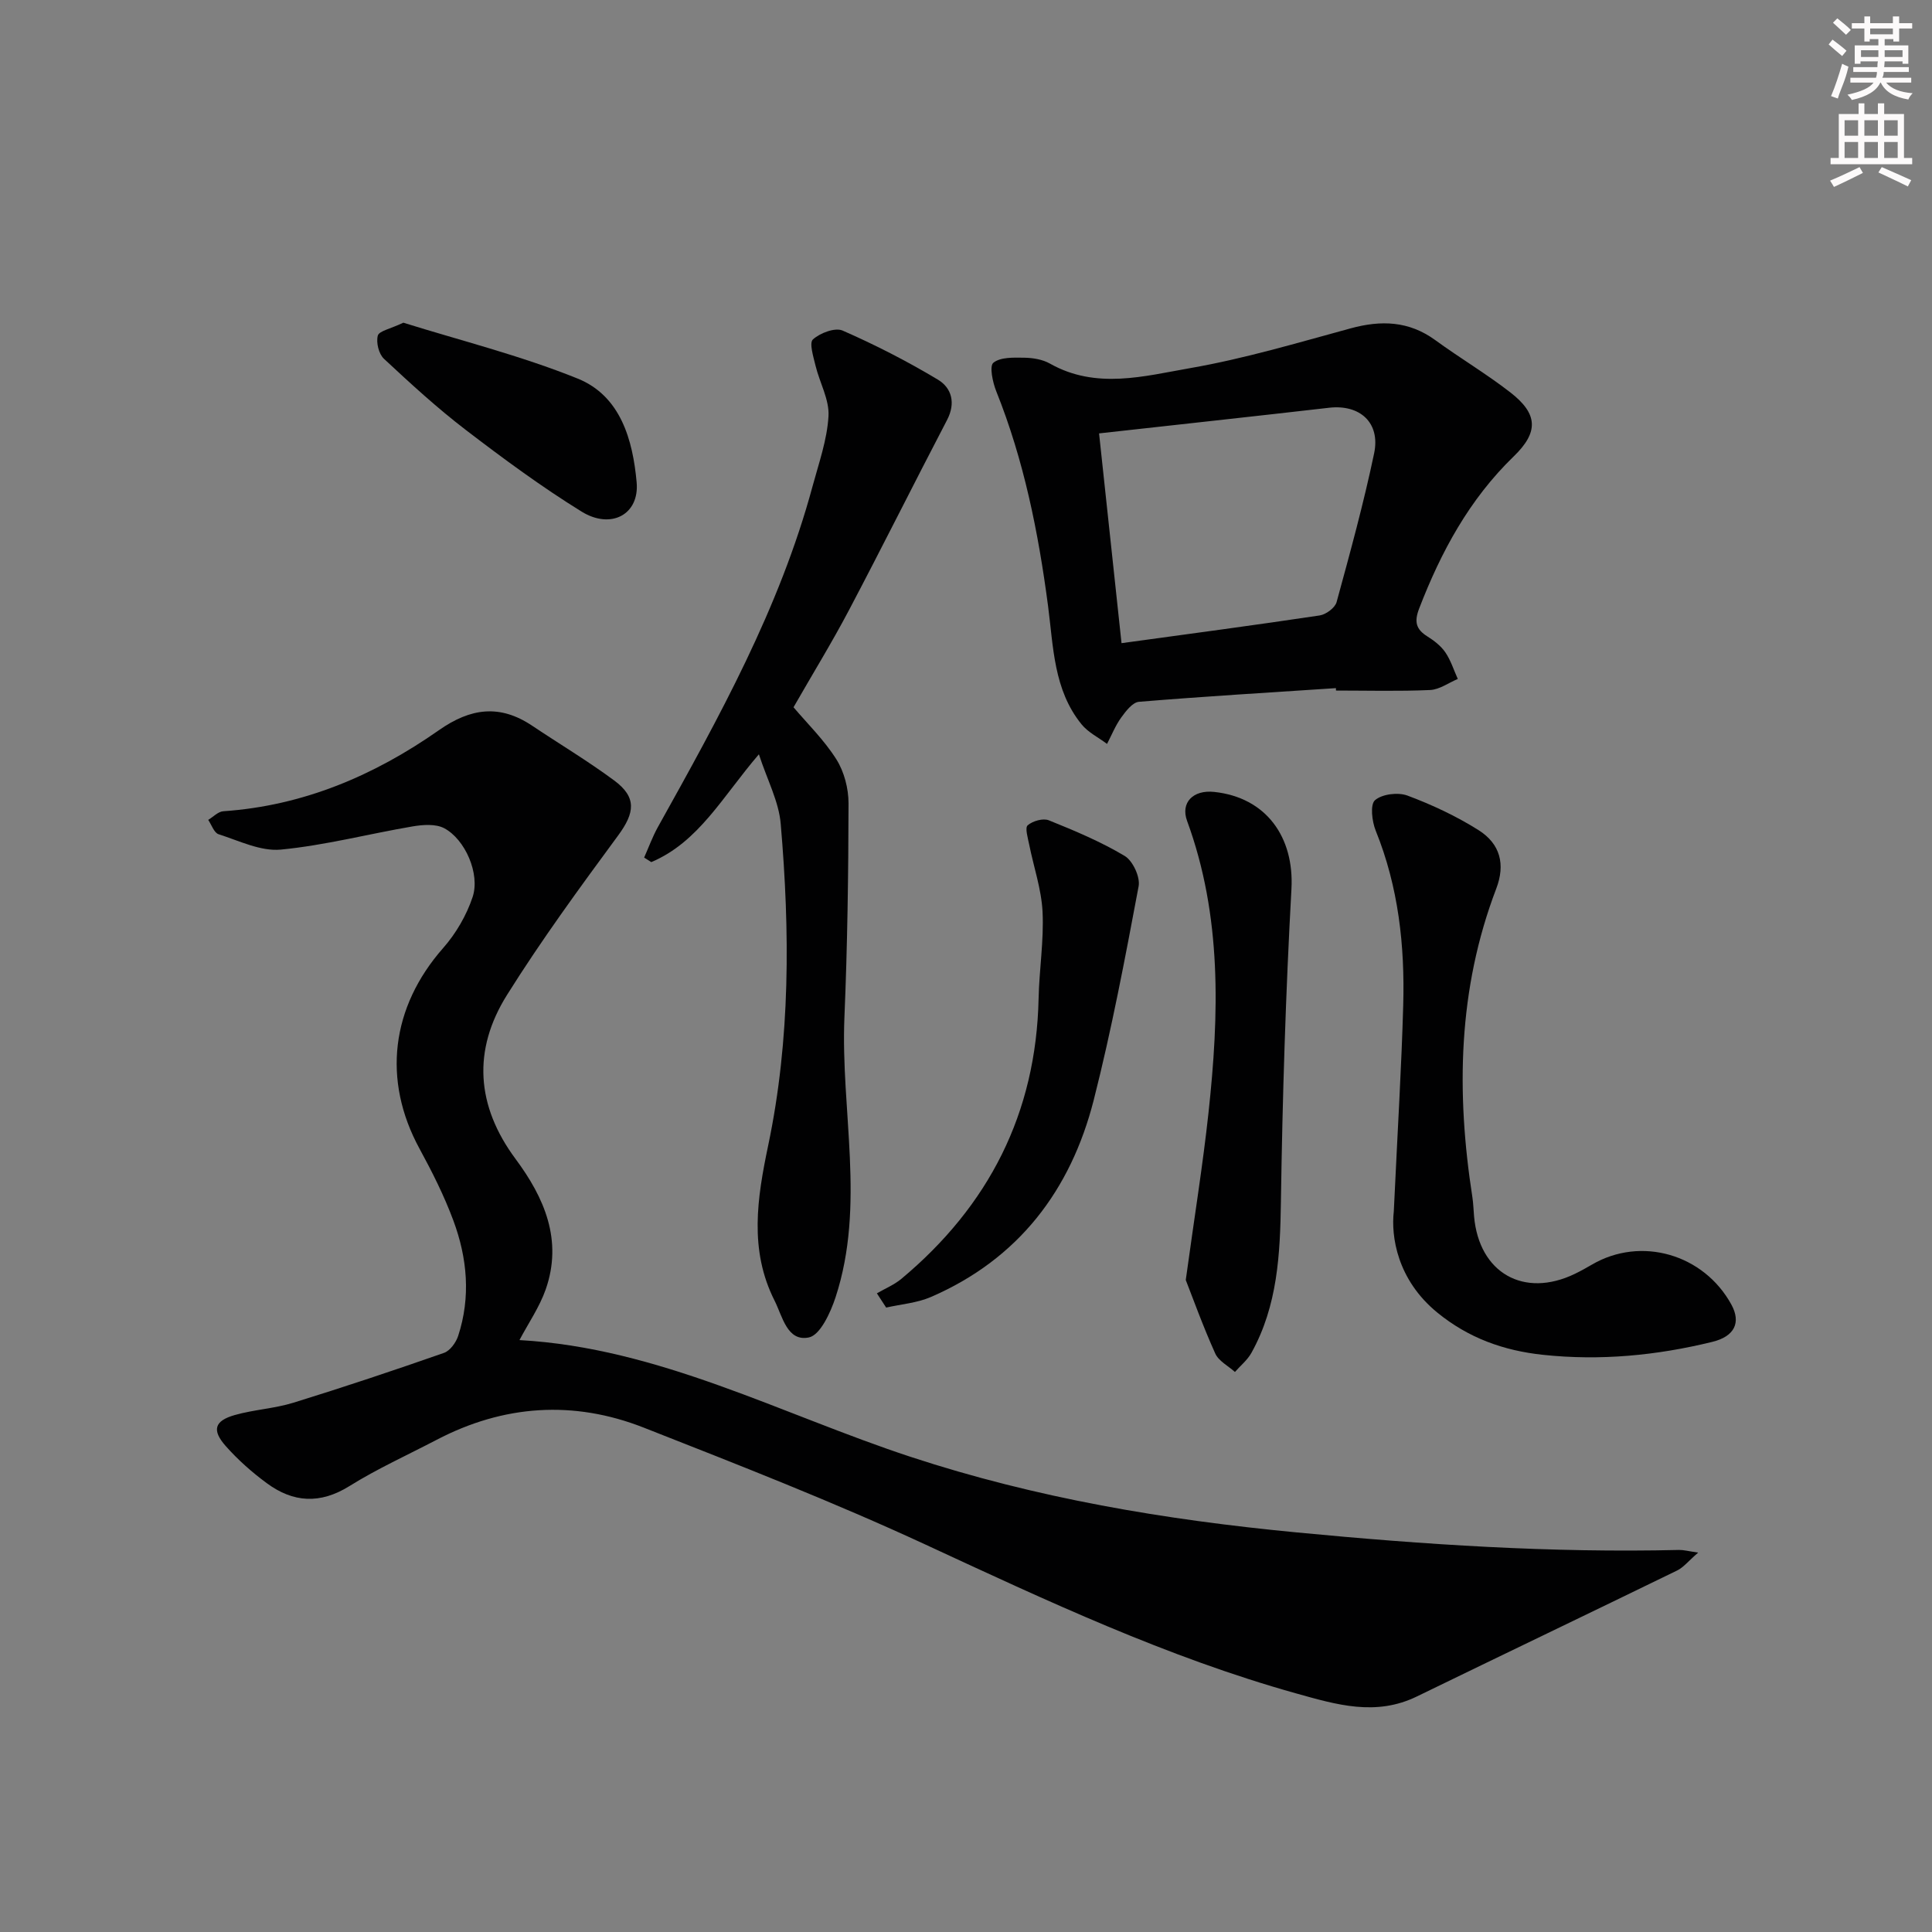 <svg enable-background="new 0 0 400 400" viewBox="0 0 400 400" xmlns="http://www.w3.org/2000/svg"><rect x="0" y="0" width="400" height="400" fill="#808080" stroke="none"/><g fill="#010102"><path d="m107.55 277.45c28.87 1.6 54.22 15.37 81 24.18 26.06 8.57 52.65 13.03 79.91 15.64 26.39 2.53 52.7 4.26 79.18 3.63.91-.02 1.83.24 3.95.55-2.01 1.73-3.03 3.06-4.37 3.71-17.93 8.74-35.92 17.34-53.86 26.07-8.52 4.15-16.62 1.72-25.05-.64-26.7-7.48-51.61-19.18-76.65-30.78-19.11-8.85-38.78-16.53-58.39-24.24-14.51-5.7-28.98-4.74-42.89 2.54-6.03 3.15-12.27 5.97-18.02 9.56-6.08 3.79-11.66 3.44-17.12-.59-3.06-2.25-5.96-4.82-8.48-7.66-2.95-3.32-2.37-5.25 1.84-6.45 3.98-1.13 8.23-1.34 12.17-2.56 10.45-3.23 20.83-6.7 31.15-10.31 1.26-.44 2.49-2.14 2.94-3.52 2.63-8.05 1.89-16.12-1-23.89-1.9-5.12-4.39-10.07-7.01-14.88-7.74-14.23-5.87-29.29 4.9-41.53 2.65-3.01 4.84-6.77 6.1-10.56 1.59-4.78-1.54-11.95-5.89-14.25-1.77-.93-4.41-.73-6.54-.37-9.11 1.55-18.12 3.92-27.28 4.8-4.17.4-8.64-1.83-12.88-3.18-.94-.3-1.45-1.94-2.15-2.97 1.03-.62 2.04-1.71 3.11-1.79 16.58-1.13 31.28-7.41 44.65-16.78 6.56-4.6 12.6-5.41 19.29-.94 5.66 3.79 11.52 7.29 16.99 11.34 4.71 3.48 4.3 6.67.84 11.38-7.96 10.81-15.91 21.68-23.03 33.05-7.14 11.4-6.39 22.93 1.79 33.95 5.95 8.01 9.8 16.82 6.23 27.01-1.29 3.66-3.57 6.96-5.43 10.48z"/><path d="m276.59 142.47c-13.6.9-27.2 1.71-40.78 2.83-1.32.11-2.72 1.93-3.67 3.25-1.2 1.66-1.98 3.63-2.94 5.47-1.78-1.34-3.92-2.38-5.28-4.06-5.8-7.14-5.82-16.05-6.94-24.56-2-15.19-4.99-30.11-10.72-44.4-.74-1.86-1.45-5.21-.59-5.9 1.48-1.19 4.21-1.07 6.4-1.04 1.79.03 3.78.35 5.31 1.22 9.55 5.39 19.49 2.6 29.06.93 11.21-1.95 22.2-5.24 33.2-8.23 6.31-1.72 12.06-1.54 17.52 2.44 5.1 3.72 10.57 6.96 15.55 10.83 5.71 4.44 5.9 8.2.68 13.25-9.18 8.89-15.04 19.73-19.57 31.49-1.05 2.73-.67 4.29 1.71 5.78 1.39.87 2.8 1.96 3.71 3.29 1.13 1.65 1.74 3.65 2.58 5.51-1.91.8-3.79 2.2-5.73 2.29-6.48.29-12.99.11-19.49.11.01-.15 0-.32-.01-.5zm-49.04-52.74c1.51 14.12 3.03 28.33 4.65 43.43 14.22-1.95 27.64-3.73 41.03-5.74 1.31-.2 3.18-1.58 3.5-2.77 2.79-10.21 5.6-20.44 7.77-30.8 1.33-6.35-2.96-10.16-9.32-9.43-15.46 1.78-30.94 3.45-47.63 5.31z"/><path d="m157.12 156.17c-7.53 8.76-12.44 18.16-22.28 22.32-.49-.31-.98-.63-1.48-.94.94-2.1 1.73-4.3 2.84-6.3 12.62-22.64 25.21-45.3 32.03-70.57 1.3-4.8 3.02-9.63 3.3-14.52.2-3.42-1.83-6.93-2.68-10.44-.44-1.84-1.35-4.72-.54-5.45 1.48-1.33 4.57-2.51 6.14-1.83 6.77 2.96 13.39 6.36 19.73 10.16 2.85 1.71 3.73 4.83 1.91 8.33-6.83 13.09-13.42 26.31-20.3 39.36-3.55 6.74-7.55 13.24-11.5 20.14 2.84 3.36 6.34 6.77 8.87 10.78 1.62 2.57 2.52 6.04 2.52 9.11-.03 14.76-.23 29.52-.85 44.27-.81 19.34 4.42 38.9-1.84 58.01-1.04 3.16-3.17 7.81-5.51 8.3-4.51.94-5.47-4.36-7.12-7.63-5.29-10.48-3.6-21.22-1.31-32.14 4.61-22 4.5-44.28 2.59-66.54-.38-4.62-2.77-9.06-4.52-14.42z"/><path d="m288.57 250.82c.82-17.41 1.6-30.03 1.95-42.66.35-12.37-.98-24.53-5.69-36.17-.78-1.93-1.19-5.42-.15-6.32 1.48-1.28 4.77-1.68 6.73-.95 5.08 1.9 10.1 4.25 14.69 7.14 4.55 2.86 5.59 7.14 3.68 12.13-7.94 20.81-8.31 42.18-4.94 63.86.2 1.31.23 2.65.35 3.98 1.03 11.72 10.3 17.01 20.88 11.9 1.2-.58 2.36-1.23 3.51-1.9 10.14-5.94 23.17-2.2 28.9 8.3 1.98 3.64.71 6.55-3.97 7.69-11.52 2.82-23.17 3.95-35.06 2.68-8.18-.87-15.42-3.49-21.84-8.72-8.38-6.83-9.63-15.87-9.04-20.96z"/><path d="m245.5 265.01c1.82-13.24 3.54-23.87 4.7-34.57 2.21-20.4 2.82-40.74-4.43-60.49-1.38-3.77 1.24-6.47 5.63-5.99 10.75 1.15 16.57 9.34 15.98 20.09-1.19 21.54-1.86 43.13-2.18 64.71-.16 10.92-.68 21.57-6.11 31.34-.83 1.49-2.26 2.64-3.41 3.95-1.4-1.26-3.38-2.26-4.08-3.83-2.55-5.66-4.65-11.51-6.1-15.21z"/><path d="m181.55 267.77c1.7-.99 3.58-1.76 5.07-3 18.1-15.11 27.91-34.29 28.41-58.05.13-5.98 1.11-11.98.82-17.93-.23-4.68-1.84-9.29-2.77-13.94-.27-1.35-.91-3.46-.31-3.98 1.04-.9 3.2-1.52 4.39-1.03 5.36 2.16 10.75 4.42 15.69 7.37 1.68 1 3.25 4.37 2.89 6.28-2.78 14.81-5.58 29.65-9.29 44.24-4.77 18.72-15.6 32.95-33.72 40.8-2.87 1.24-6.17 1.49-9.26 2.19-.65-.98-1.29-1.96-1.92-2.95z"/><path d="m83.51 66.81c11.63 3.64 24.19 6.77 36.09 11.57 8.89 3.59 11.42 12.71 12.21 21.48.6 6.65-5.29 9.83-11.4 6.06-8.31-5.14-16.22-10.97-23.99-16.92-5.93-4.54-11.46-9.62-16.93-14.72-1.07-1-1.65-3.37-1.27-4.79.26-.97 2.58-1.39 5.29-2.68z"/></g><path d="m378.6 9.2.8-1c.9.7 1.9 1.4 2.9 2.3l-.9 1.1c-1.1-.9-2-1.7-2.8-2.4zm.5 10.7c.9-2.1 1.6-4.3 2.3-6.7.4.2.8.4 1.3.6-.7 3.1-1.5 4.3-2.2 6.6zm.4-15.2.9-.9c1 .8 2 1.6 2.8 2.4l-1 1c-1-.9-1.9-1.8-2.7-2.5zm12.5-1.3h1.2v1.4h2.7v1.1h-2.7v2.7h-1.2v-.5h-1.8v1.3h4.9v3.8h-1.2v-.5h-3.7c0 .4-.1.9-.1 1.2h5.1v1h-5.2c0 .5-.1.9-.3 1.2h6v1h-5.2c1.1 1.3 2.9 2 5.5 2.2-.4.4-.7.8-.9 1.3-2.9-.5-4.8-1.6-5.7-3.5h-.1c-.8 1.7-2.7 2.9-5.9 3.6-.2-.4-.6-.8-.9-1.1 2.8-.6 4.6-1.4 5.4-2.5h-4.8v-1h5.3c.1-.3.2-.7.2-1.2h-4.9v-1h5c0-.4 0-.8.1-1.2h-3.6v.5h-1.2v-3.8h4.9v-1.3h-1.8v.5h-1.1v-2.7h-2.6v-1.1h2.6v-1.4h1.2v1.4h4.7v-1.4zm-6.7 8.4h3.6c0-.4 0-.9 0-1.4h-3.6zm1.9-4.7h4.7v-1.2h-4.7zm6.7 3.3h-3.7v1.4h3.7z" fill="#fcfafa"/><path d="m384.7 21.4h1.3v2.2h2.8v-2.2h1.3v2.2h4.1v9.1h1.7v1.3h-16.9v-1.3h1.7v-9.1h4.1v-2.2zm.3 13.2.7 1.2c-1.8.9-3.8 1.9-6 2.9-.2-.4-.5-.8-.8-1.3 2.4-1 4.4-2 6.1-2.8zm-3.1-6.5h2.8v-3.2h-2.8zm0 4.6h2.8v-3.3h-2.8v3.2zm4.1-4.6h2.8v-3.2h-2.8zm0 4.6h2.8v-3.3h-2.8zm3.6 1.9c2.1.9 4.1 1.8 6.1 2.7l-.7 1.3c-2.2-1.1-4.2-2-6.1-2.9zm3.3-9.7h-2.8v3.2h2.8zm-2.8 7.8h2.8v-3.3h-2.8z" fill="#fcfafa"/></svg>